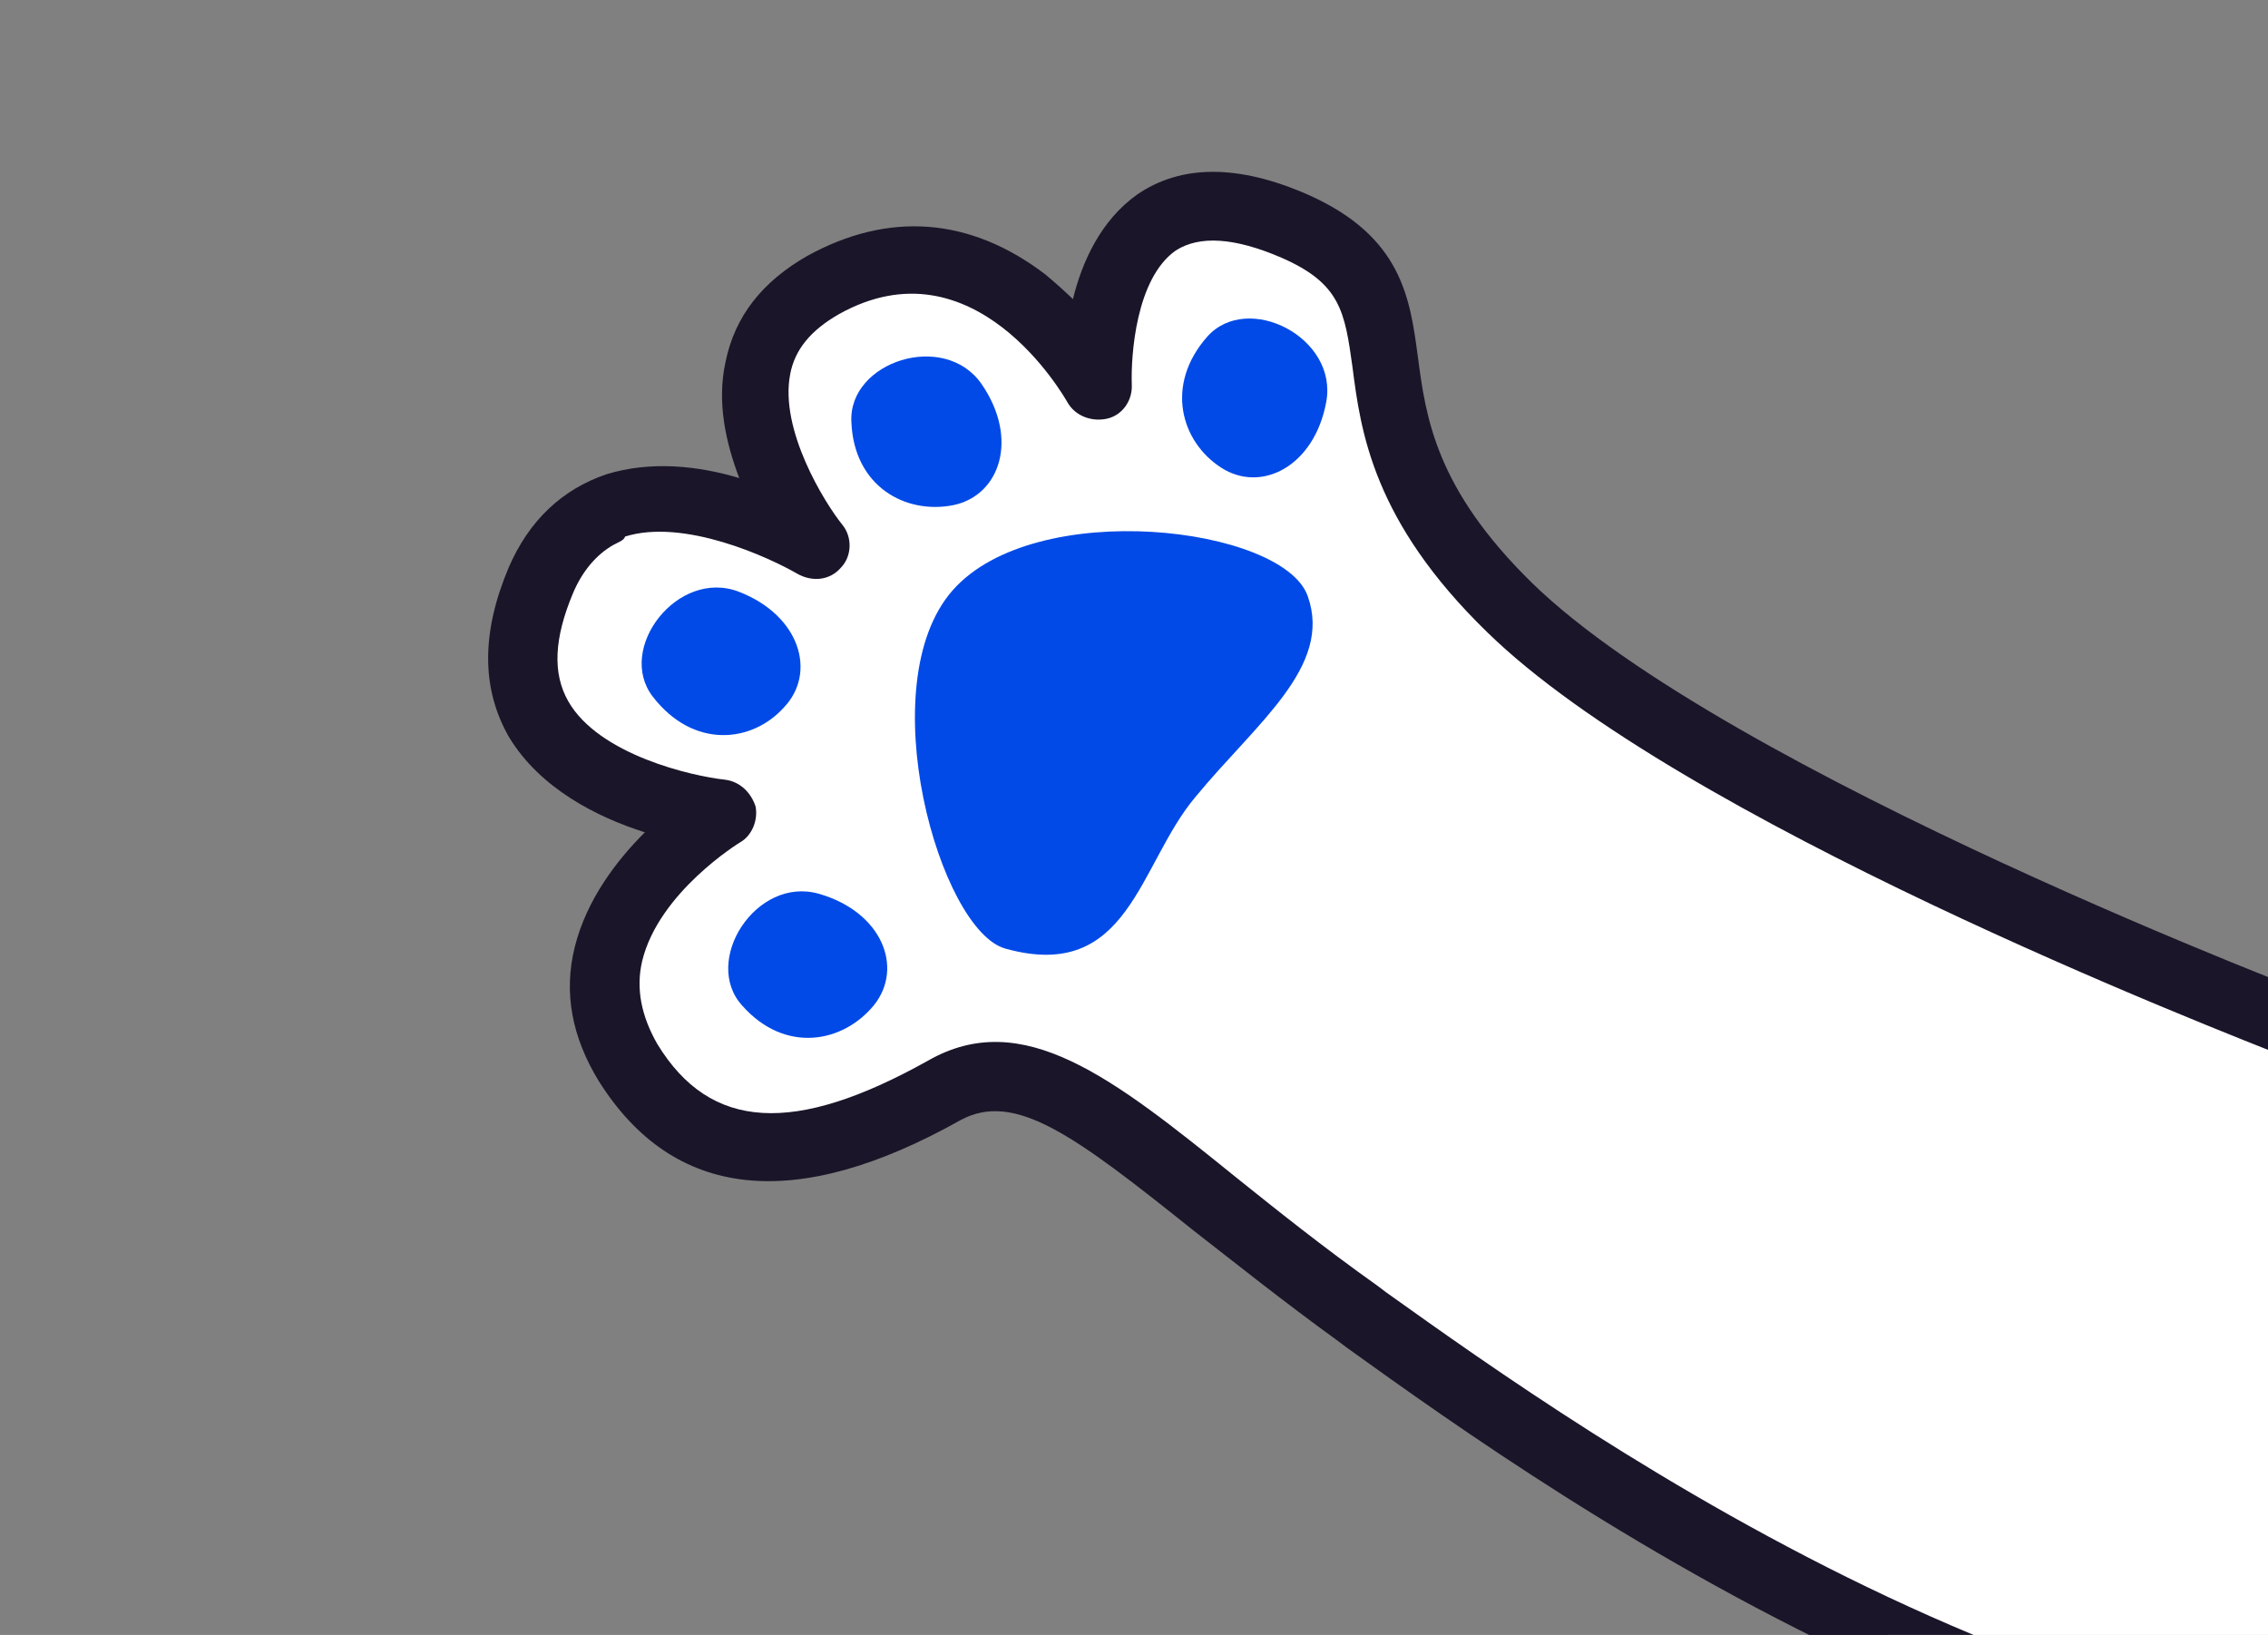 <?xml version="1.0" encoding="UTF-8"?> <svg xmlns="http://www.w3.org/2000/svg" width="154" height="111" viewBox="0 0 154 111" fill="none"><rect x="0" y="0" width="154" height="111" fill="#808080" stroke="none"/><g clip-path="url(#clip0_597_101)"><path fill-rule="evenodd" clip-rule="evenodd" d="M157.778 70.128C157.778 70.128 116.471 54.694 102.688 41.264C88.905 27.834 98.863 20.067 88.121 15.381C73.843 9.145 74.839 26.2 74.839 26.2C74.839 26.2 67.518 12.992 56.183 19.357C46.063 25.028 55.74 37.119 55.74 37.119C55.74 37.119 41.648 28.588 36.925 39.467C30.85 53.422 49.182 55.267 49.182 55.267C49.182 55.267 36.917 62.624 42.823 72.149C48.679 81.587 58.428 77.281 64.294 74.042C71.239 70.072 78.236 79.088 92.279 89.144C106.322 99.2 144.419 126.951 181.578 120.221L157.778 70.128Z" fill="white"></path><path d="M182.584 122.18C182.323 122.329 182.15 122.428 181.839 122.49C144.283 129.333 105.889 101.867 91.424 91.476L90.816 91.017C87.082 88.314 83.894 85.759 80.991 83.503C72.927 77.055 68.908 74.054 65.212 76.052C53.964 82.367 45.715 81.439 40.653 73.39C38.829 70.401 38.258 67.387 39.026 64.298C39.832 61.073 41.878 58.406 43.787 56.508C40.55 55.479 36.68 53.545 34.558 50.035C32.672 46.736 32.683 42.929 34.543 38.525C35.932 35.312 38.189 33.215 41.178 32.198C44.216 31.267 47.416 31.626 50.195 32.456C49.301 30.087 48.656 27.346 49.263 24.58C49.895 21.455 51.78 19.11 54.818 17.373C60.337 14.333 65.869 14.741 70.968 18.622C71.625 19.168 72.332 19.8 72.854 20.309C73.473 17.766 74.75 14.962 77.206 13.213C80.182 11.166 84.077 11.128 88.853 13.235C95.191 16.062 95.738 20.242 96.272 24.198C96.819 28.378 97.49 33.178 104.028 39.577C117.29 52.499 157.877 67.883 158.286 67.995C158.882 68.23 159.353 68.652 159.514 69.135L183.265 119.141C183.526 119.799 183.613 120.555 183.29 121.2C183.266 121.56 183.018 121.932 182.584 122.18ZM41.625 37.01C40.496 37.656 39.529 38.784 38.897 40.298C37.633 43.324 37.497 45.706 38.589 47.616C40.673 51.262 47.024 52.7 49.232 52.935C50.224 53.059 50.981 53.778 51.303 54.745C51.49 55.675 51.056 56.73 50.275 57.176C50.188 57.226 44.731 60.576 43.603 65.252C43.169 67.113 43.542 68.974 44.634 70.883C48.232 76.774 53.938 77.083 63.016 72.008C69.44 68.336 75.531 73.147 83.88 79.893C86.647 82.112 89.835 84.667 93.519 87.283L94.127 87.742C107.748 97.463 143.389 122.933 178.031 118.448L156.005 72.063C149.778 69.633 114.016 55.638 100.989 42.927C93.223 35.387 92.391 29.297 91.832 24.894C91.31 21.161 91.024 19.25 87.03 17.503C83.817 16.114 81.436 15.978 79.836 17.008C77.12 18.906 76.786 24.165 76.849 26.088C76.911 27.204 76.204 28.184 75.187 28.42C74.17 28.656 73.029 28.272 72.483 27.317C72.235 26.883 66.13 16.204 56.965 21.329C55.055 22.421 53.964 23.736 53.654 25.41C52.923 29.169 55.975 34.105 57.179 35.605C57.898 36.461 57.837 37.764 57.117 38.52C56.361 39.413 55.158 39.525 54.141 38.955C52.243 37.852 46.45 35.173 42.444 36.427C42.369 36.7 41.972 36.812 41.625 37.01Z" fill="#1B1529"></path><path fill-rule="evenodd" clip-rule="evenodd" d="M50.401 68.277C47.635 65.251 51.342 59.446 55.622 60.685C59.901 61.925 61.365 65.695 59.357 68.226C57.261 70.806 53.317 71.564 50.401 68.277Z" fill="#014AE7"></path><path fill-rule="evenodd" clip-rule="evenodd" d="M44.313 47.281C41.824 44.023 46.029 38.567 50.183 40.179C54.336 41.791 55.462 45.676 53.238 48.02C51.055 50.454 47.06 50.861 44.313 47.281Z" fill="#014AE7"></path><path fill-rule="evenodd" clip-rule="evenodd" d="M57.81 28.645C57.593 24.551 64.142 22.418 66.663 26.092C69.183 29.766 67.922 33.609 64.763 34.289C61.506 34.953 57.977 33.035 57.81 28.645Z" fill="#014AE7"></path><path fill-rule="evenodd" clip-rule="evenodd" d="M81.983 22.846C84.72 19.794 90.864 22.908 90.054 27.289C89.245 31.67 85.638 33.501 82.921 31.752C80.203 30.004 79.059 26.154 81.983 22.846Z" fill="#014AE7"></path><path fill-rule="evenodd" clip-rule="evenodd" d="M68.285 64.408C63.804 63.202 59.068 46.455 64.685 40.079C70.302 33.703 87.098 35.745 88.79 40.454C90.52 45.256 85.282 49.105 81.163 54.118C77.303 58.704 76.67 66.729 68.285 64.408Z" fill="#014AE7"></path></g><defs><clipPath id="clip0_597_101"><rect width="154" height="111" fill="white"></rect></clipPath></defs></svg> 